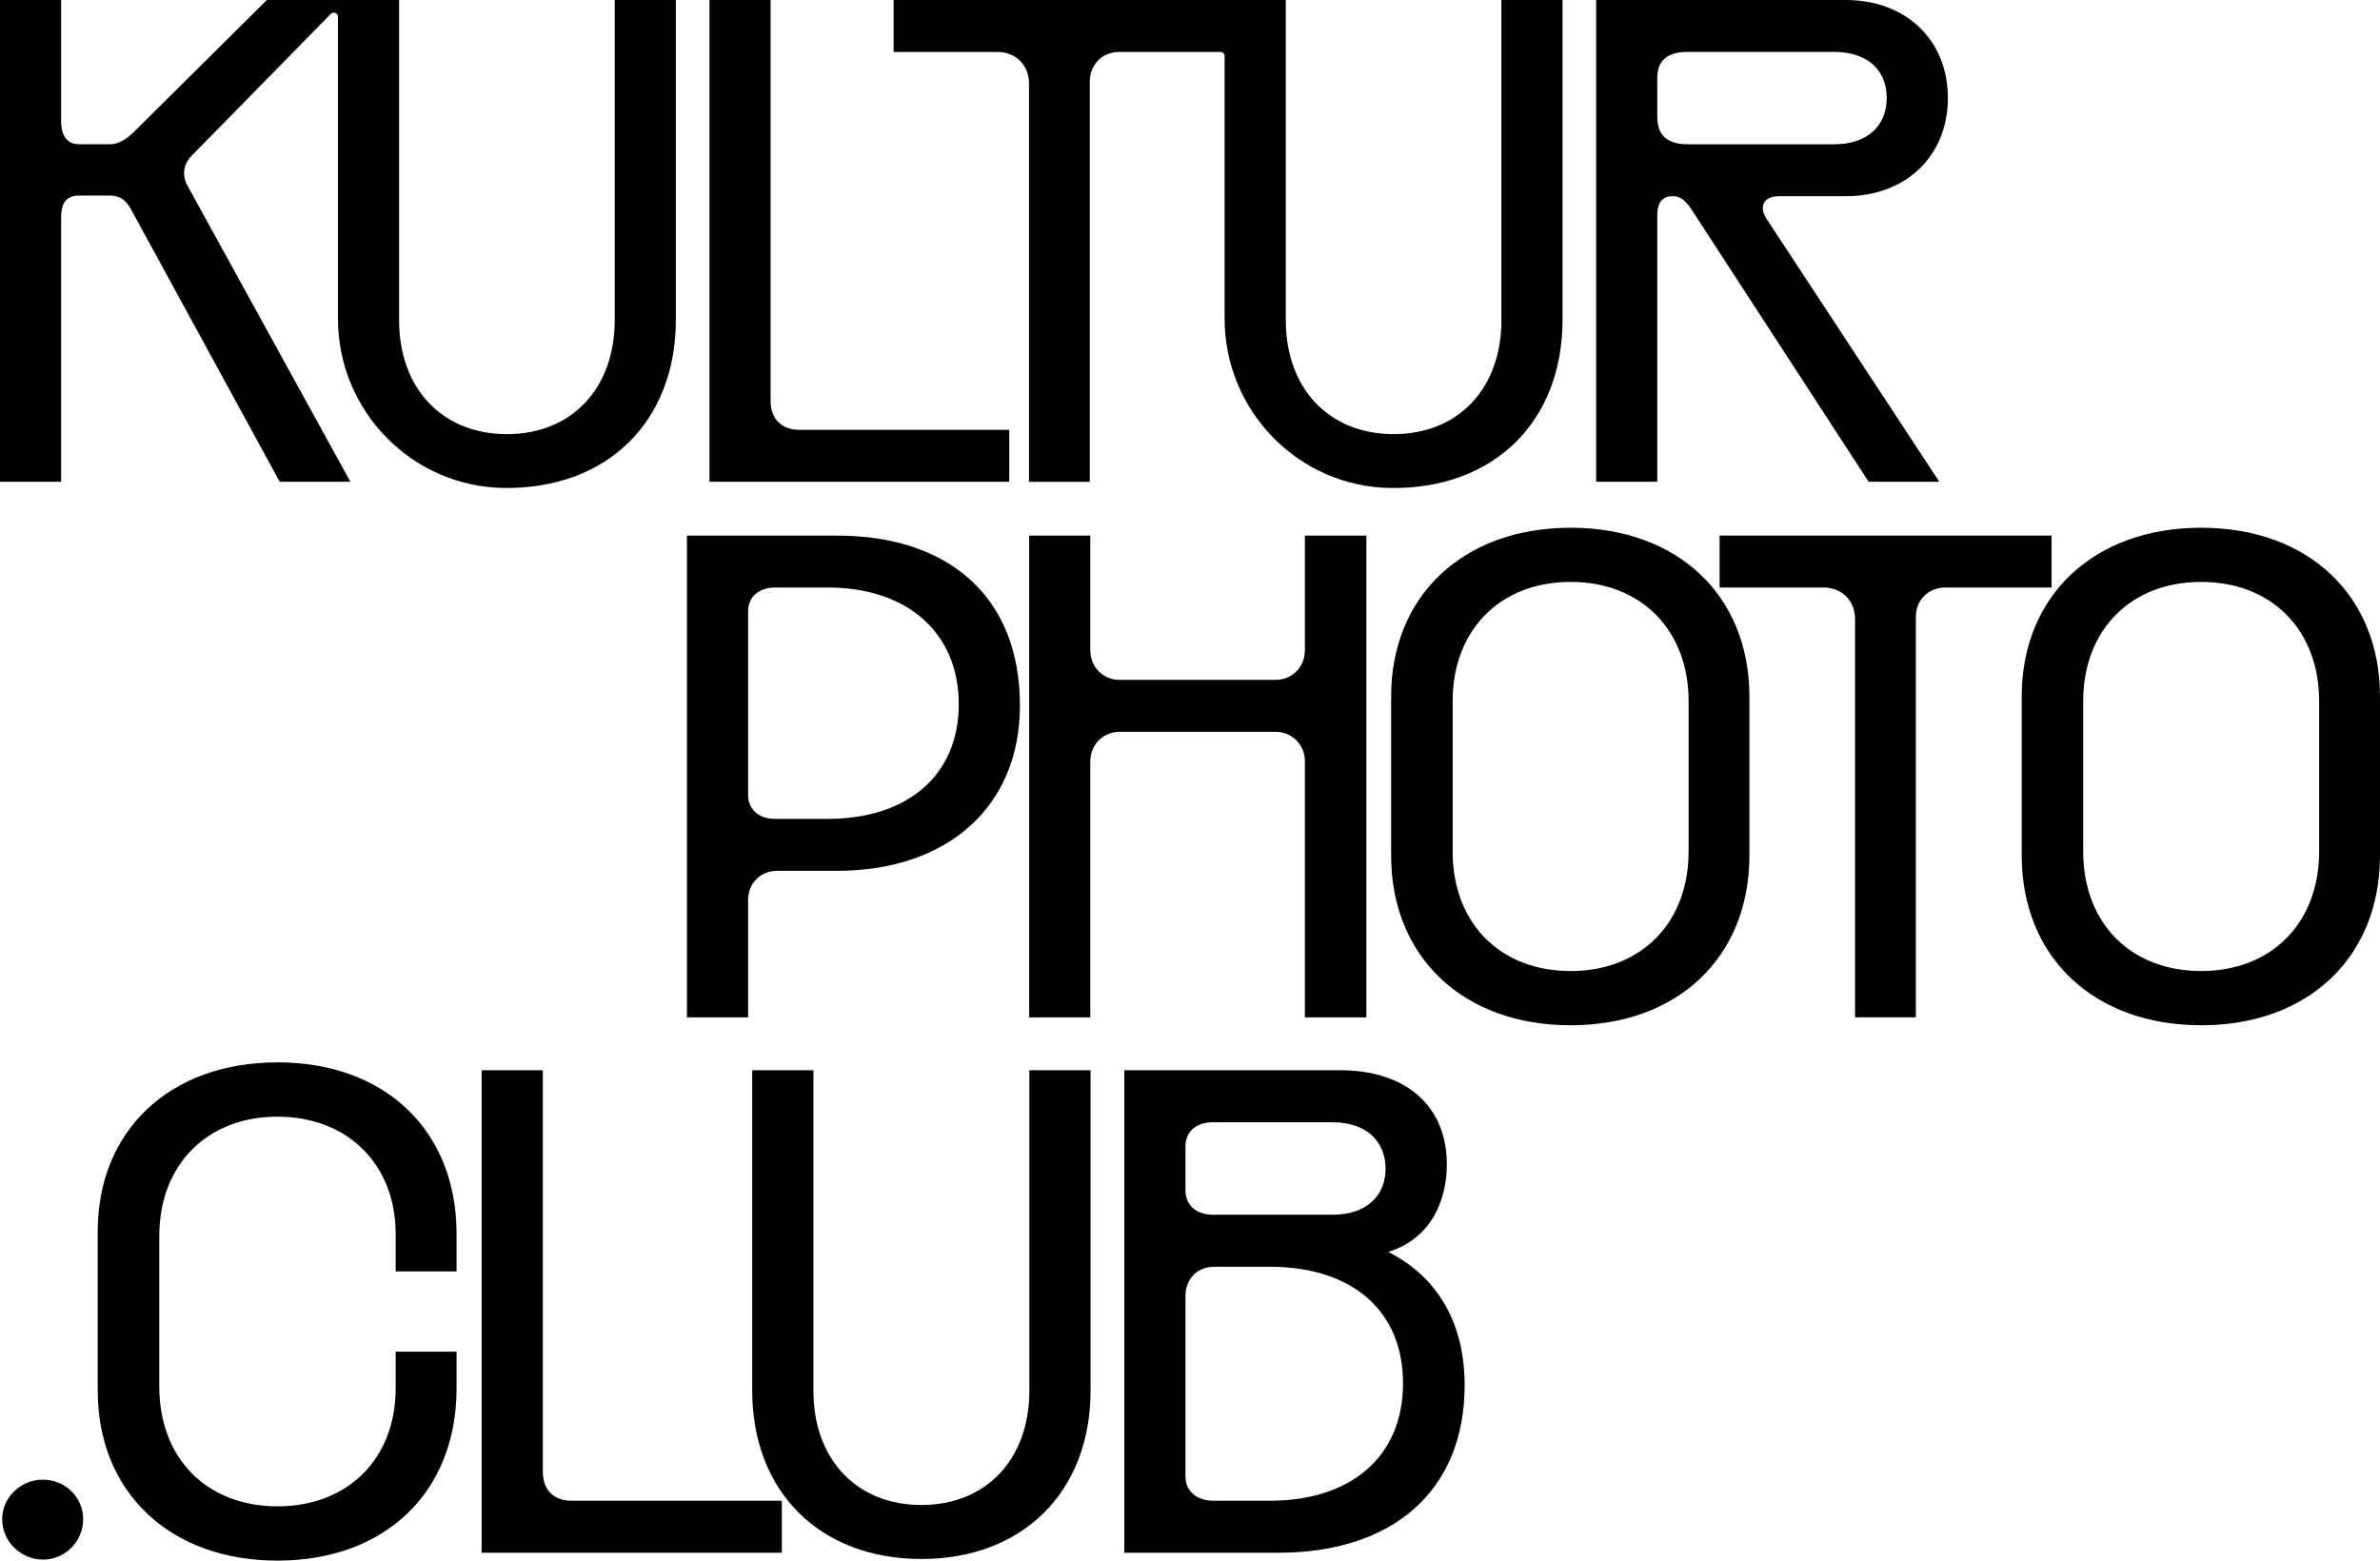 <?xml version="1.0" encoding="UTF-8"?>
<svg id="Layer_2" data-name="Layer 2" xmlns="http://www.w3.org/2000/svg" viewBox="0 0 569.88 373.76">
  <g id="Layer_1-2" data-name="Layer 1">
    <g>
      <g>
        <path d="M.52,363.82c0-5.2,4.41-9.46,9.77-9.46s9.62,4.26,9.62,9.46c0,5.52-4.49,9.69-9.62,9.69s-9.77-4.18-9.77-9.69Z"/>
        <path d="M23.4,333v-38.07c0-24.2,17.26-40.51,43.04-40.51s42.88,16.32,42.88,41.07v8.99h-14.58v-8.99c0-16.55-11.43-28.06-28.3-28.06s-28.3,11.51-28.3,28.61v36.02c0,17.18,11.35,28.69,28.3,28.69s28.3-11.51,28.3-28.22v-8.83h14.58v8.83c0,24.91-17.18,41.22-42.88,41.22s-43.04-16.32-43.04-40.75Z"/>
        <path d="M115.32,256.31h14.66v96.16c0,4.34,2.6,6.94,6.94,6.94h50.29v12.45h-71.88v-115.55Z"/>
        <path d="M180.11,333v-76.69h14.66v76.77c0,16.47,10.4,27.35,25.85,27.35s25.85-10.88,25.85-27.35v-76.77h14.66v76.69c0,24.28-16.24,40.36-40.51,40.36s-40.51-16.08-40.51-40.36Z"/>
        <path d="M269.19,256.31h51.63c16.24,0,25.62,8.91,25.62,22.54,0,8.12-3.39,17.66-14.03,20.97,11.82,5.99,18.29,17.03,18.29,31.92,0,25.46-17.42,40.12-44.53,40.12h-36.97v-115.55ZM290.39,290.91h28.77c7.96,0,12.61-4.49,12.61-11.03s-4.65-11.11-12.61-11.11h-28.77c-4.02,0-6.54,2.29-6.54,5.75v10.56c0,3.47,2.52,5.83,6.54,5.83ZM290.39,359.41h13.64c19.47,0,31.92-10.56,31.92-28.14s-12.45-27.9-31.92-27.9h-13.16c-4.18,0-7.02,2.84-7.02,7.09v43.19c0,3.31,2.6,5.75,6.54,5.75Z"/>
      </g>
      <g>
        <g>
          <path d="M147.19,76.66c0,16.45-10.39,27.31-25.81,27.31s-25.82-10.86-25.82-27.31V0h-31.66l-31.8,31.56c-1.02.94-3.07,2.99-5.82,2.99h-7.32c-3.23,0-4.33-2.52-4.33-5.51V0H0v115.38h14.64v-63.36c0-2.75.79-5.19,4.33-5.19h7.32c3.15,0,4.33,1.97,5.12,3.38l35.57,65.17h16.92L44.94,44.55c-1.81-3.23-.39-5.98.94-7.24L79.21,3.33c.63-.64,1.71-.2,1.71.7v72.28c0,22.13,17.75,40.32,39.88,40.55,24.56.26,41.03-15.86,41.03-40.29V0h-14.64v76.66Z"/>
          <path d="M184.52,96.02V0h-14.64v115.38h71.78v-12.44h-50.21c-4.33,0-6.93-2.6-6.93-6.93Z"/>
          <path d="M359.51,76.66c0,16.45-10.39,27.31-25.81,27.31s-25.82-10.86-25.82-27.31V0h-93.91v12.44h24.79c4.49,0,7.63,3.15,7.63,7.56v95.39h14.56V19.52c0-4.17,3.07-7.08,7.08-7.08h24.2c.55,0,1,.45,1,1v62.88c0,22.13,17.75,40.32,39.88,40.55,24.56.26,41.03-15.86,41.03-40.29V0h-14.64v76.66Z"/>
          <path d="M422.09,49.9c0-1.65,1.18-2.91,3.94-2.91h15.9c14.48,0,24.48-9.68,24.48-23.53S456.41,0,441.93,0h-59.74v115.38h14.64v-63.99c0-1.89.55-4.41,3.7-4.41,2.68,0,4.01,2.52,4.88,3.78l42.03,64.62h16.92l-41.16-62.65c-.71-1.02-1.1-1.97-1.1-2.83ZM404.07,34.55c-4.41,0-7.24-1.81-7.24-6.53v-9.37c0-4.41,2.75-6.22,7.24-6.22h35.1c7.79,0,12.59,4.17,12.59,11.02s-4.8,11.1-12.59,11.1h-35.1Z"/>
        </g>
        <g>
          <path d="M164.49,128.27h35.89c26.6,0,43.84,14.48,43.84,40.69,0,24.16-17.24,39.59-43.84,39.59h-14.25c-4.09,0-7,2.99-7,7.08v28.02h-14.64v-115.38ZM185.66,196.11h12.51c19.2,0,31.4-10.47,31.4-27.47s-12.2-27.94-31.4-27.94h-12.51c-4.01,0-6.53,2.28-6.53,5.75v43.92c0,3.46,2.52,5.75,6.53,5.75Z"/>
          <path d="M246.43,128.27h14.64v27.47c0,4.01,3.07,7.08,7,7.08h37.38c3.94,0,7-3.07,7-7.08v-27.47h14.72v115.38h-14.72v-61.31c0-4.01-3.07-7.08-7-7.08h-37.38c-3.93,0-7,3.07-7,7.08v61.31h-14.64v-115.38Z"/>
          <path d="M333.1,204.85v-38.01c0-24.16,17.24-40.45,42.97-40.45s42.82,16.29,42.82,40.45v38.01c0,24.4-17.16,40.69-42.82,40.69s-42.97-16.29-42.97-40.69ZM376.08,232.55c16.84,0,28.25-11.49,28.25-28.65v-35.97c0-17.08-11.41-28.57-28.25-28.57s-28.25,11.49-28.25,28.57v35.97c0,17.16,11.33,28.65,28.25,28.65Z"/>
          <path d="M436.54,140.7h-24.79v-12.44h79.49v12.44h-25.42c-4.01,0-7.08,2.91-7.08,7.08v95.86h-14.56v-95.39c0-4.41-3.15-7.56-7.63-7.56Z"/>
          <path d="M484.09,204.85v-38.01c0-24.16,17.24-40.45,42.97-40.45s42.82,16.29,42.82,40.45v38.01c0,24.4-17.16,40.69-42.82,40.69s-42.97-16.29-42.97-40.69ZM527.06,232.55c16.84,0,28.25-11.49,28.25-28.65v-35.97c0-17.08-11.41-28.57-28.25-28.57s-28.25,11.49-28.25,28.57v35.97c0,17.16,11.33,28.65,28.25,28.65Z"/>
        </g>
      </g>
    </g>
  </g>
</svg>
